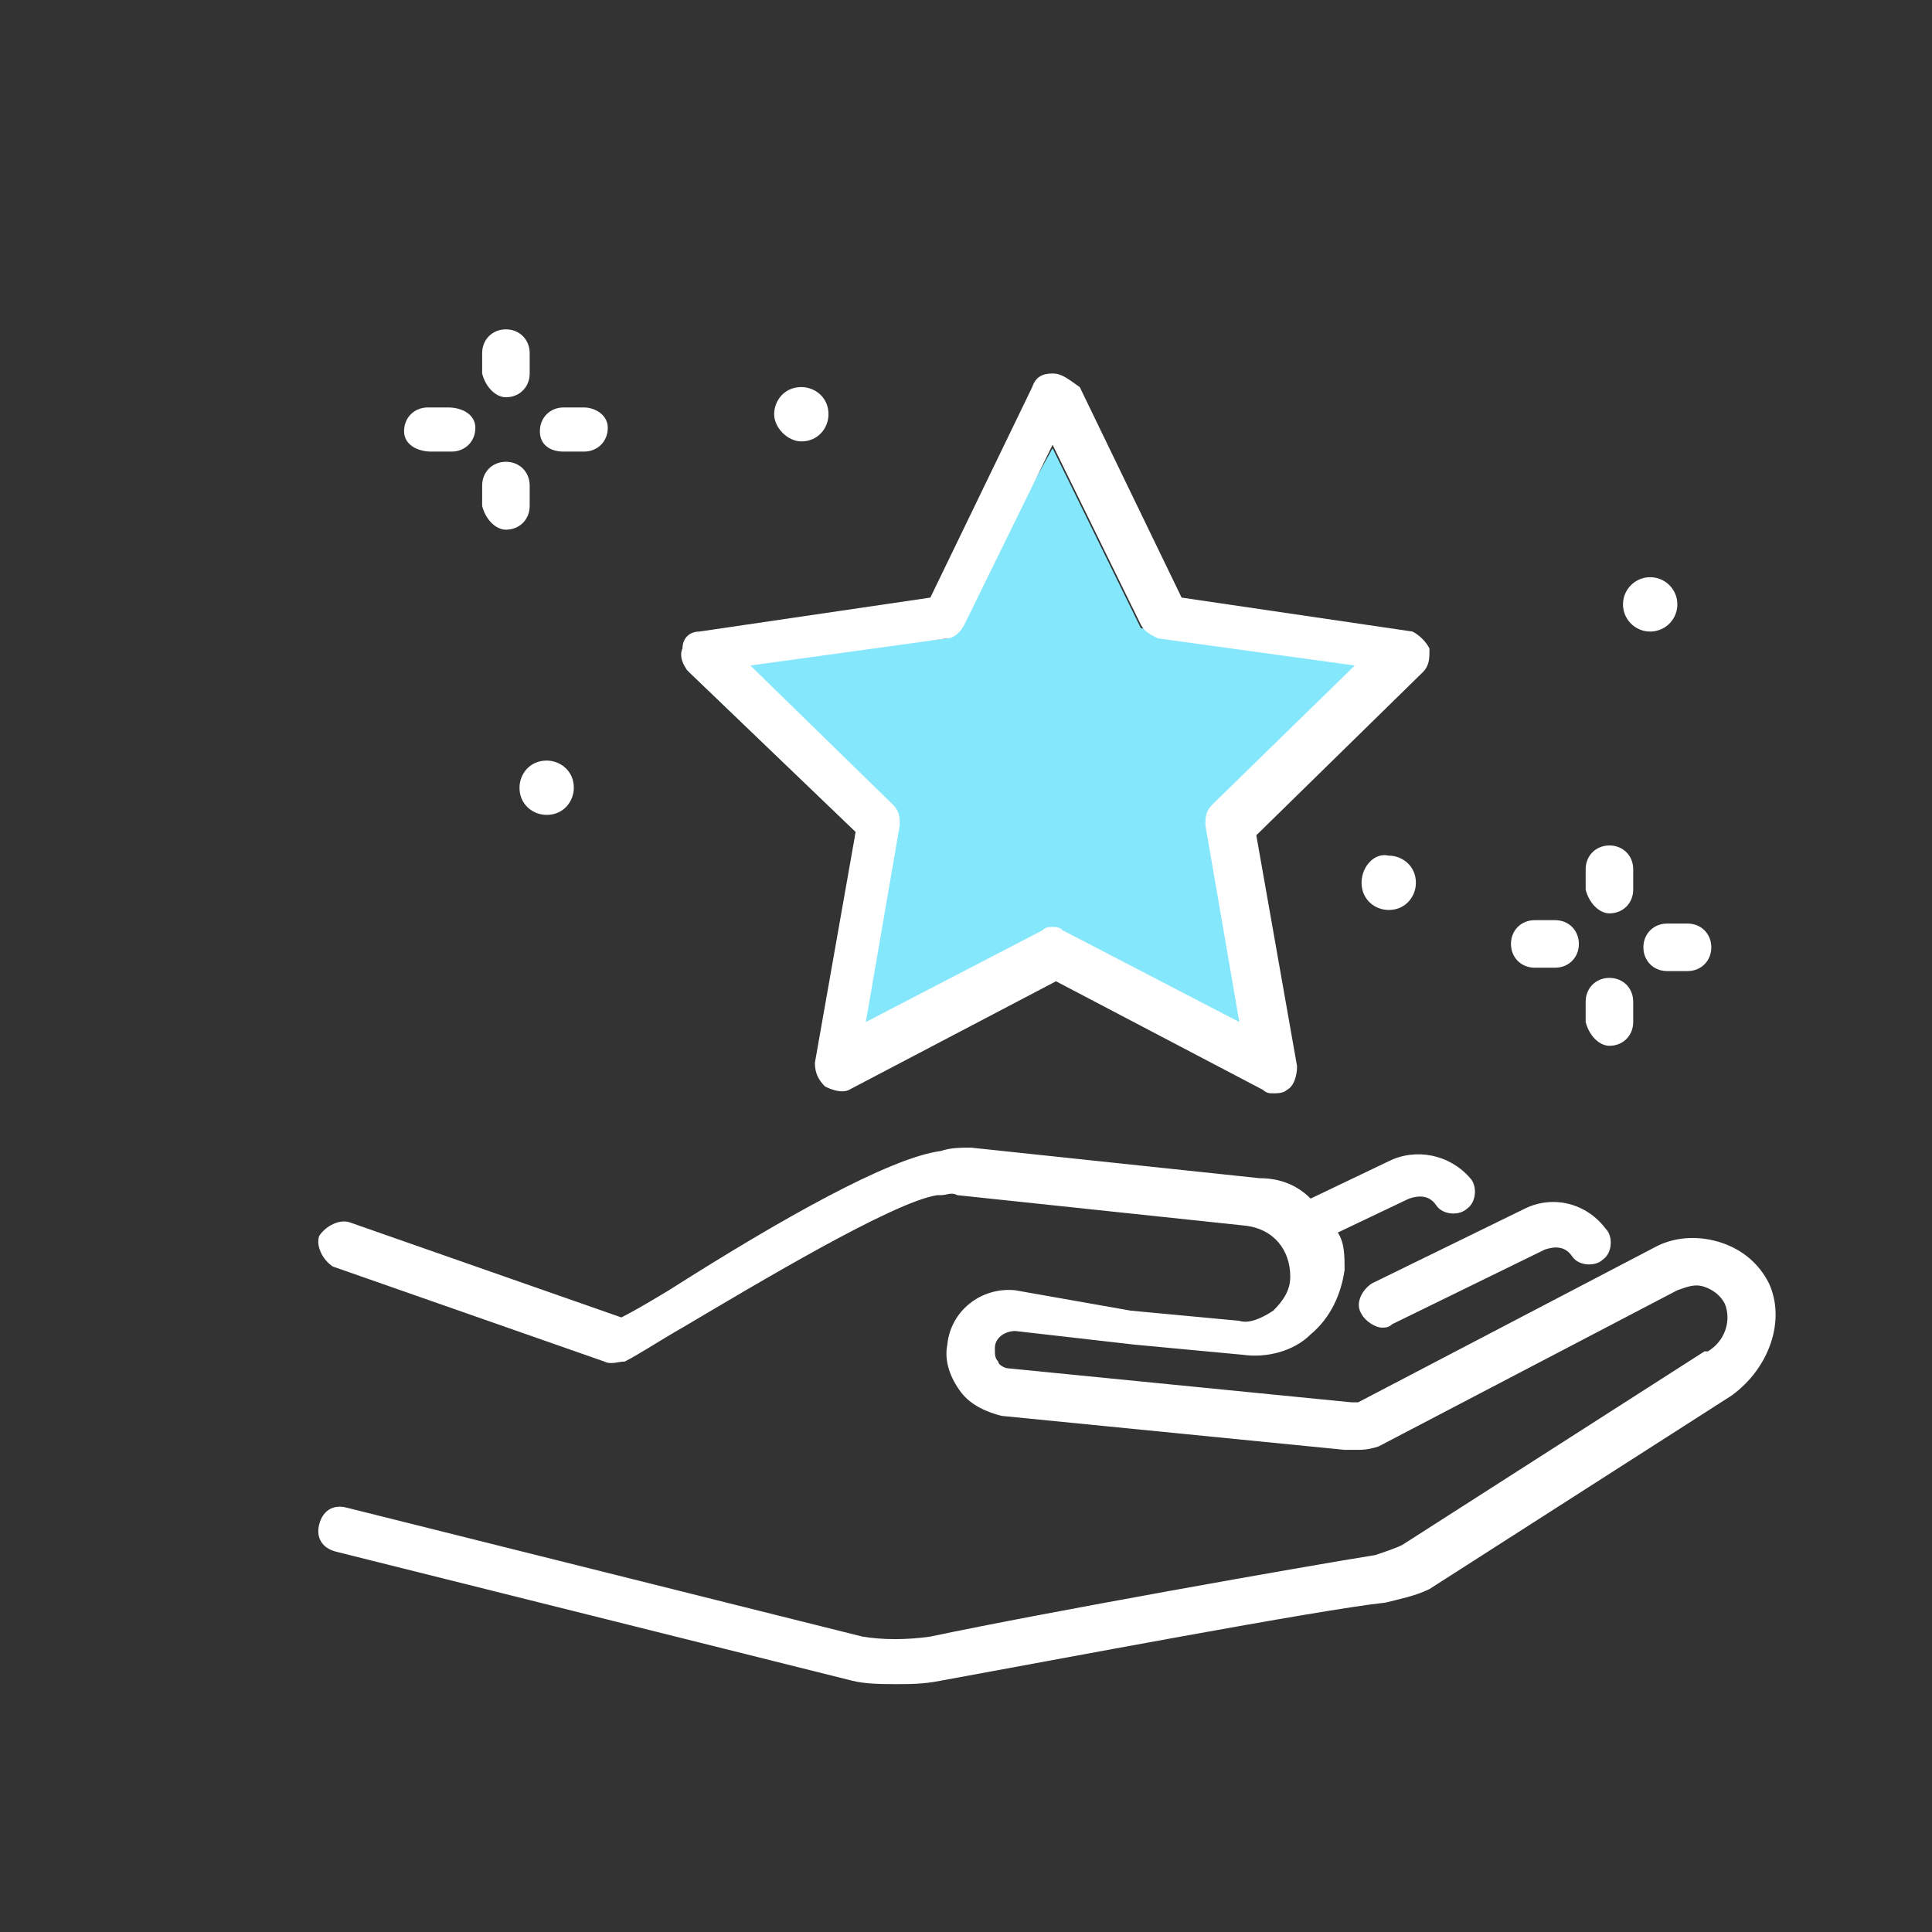 <?xml version="1.0" encoding="UTF-8"?>
<svg data-bbox="9.374 9.7 42.92 39.9" viewBox="0 0 56.9 56.9" xmlns="http://www.w3.org/2000/svg" data-type="color">
    <rect x="0" y="0" width="56.9" height="56.9" fill="#333333" stroke="none"/>
    <g>
        <path fill="#84e7fc" d="m27.9 18.8 3.1-5.6 2.6 5.3 7.4 1.1-4.1 4.9 1.2 6.8-7.1-2.5-6.7 3.1.9-7.4-5-4.8 7.7-.9" data-color="1"/>
        <path d="M25.2 24.5 24 31.3c0 .3.1.5.3.7.2.1.5.2.7.1l6.1-3.2 6.1 3.2c.1.1.2.1.3.1.1 0 .3 0 .4-.1.2-.1.3-.4.3-.7L37 24.6l4.9-4.8c.2-.2.2-.4.2-.7-.1-.2-.3-.4-.5-.5l-6.8-1-3-6.2c-.3-.2-.5-.4-.8-.4-.3 0-.5.1-.6.4l-3 6.2-6.8 1c-.3 0-.5.2-.5.5-.1.2 0 .5.2.7l4.9 4.7zm2.7-5.7c.2 0 .4-.2.5-.4l2.6-5.3 2.6 5.3c.1.2.3.3.5.4l5.8.8-4.2 4.1c-.2.2-.2.4-.2.6l1 5.8-5.2-2.7c-.1-.1-.2-.1-.3-.1-.1 0-.2 0-.3.1l-5.2 2.7 1-5.8c0-.2 0-.4-.2-.6l-4.2-4.1 5.8-.8z" fill="#ffffff" data-color="2"/>
        <path d="M52.1 37.8c-.3-.6-.8-1-1.4-1.2-.6-.2-1.3-.2-1.9.1L40 41.3h-.2l-10.1-1c-.1 0-.3-.1-.3-.2-.1-.1-.1-.2-.1-.4 0-.3.3-.5.6-.5l3.5.4 3.2.3c.7.1 1.5-.1 2-.6.6-.5.9-1.2 1-1.9 0-.4 0-.8-.2-1.1l2.1-1c.3-.1.6-.1.8.2.2.3.7.3.9.1.3-.2.3-.7.1-.9-.6-.7-1.6-.9-2.4-.5l-2.3 1.1c-.4-.4-.9-.6-1.5-.6l-8.5-.9c-.3 0-.6 0-.9.1-1.5.2-4.7 2-8 4.1-.5.3-1 .6-1.4.8l-8-2.8c-.3-.1-.7.1-.9.4-.1.3.1.7.4.9l8 2.8c.2.1.4 0 .6 0 .4-.2 1-.6 1.7-1 2.2-1.3 6.2-3.7 7.5-3.9h.1c.2 0 .3-.1.5 0l8.5.9c.8.1 1.3.7 1.3 1.5 0 .4-.2.7-.5 1-.3.2-.7.4-1 .3l-3.2-.3-3.4-.6c-1-.1-1.9.6-2 1.6-.1.5.1 1 .4 1.4.3.4.8.6 1.2.7l10.1 1h.4c.1 0 .3 0 .6-.1l8.8-4.6c.3-.1.5-.2.8-.1.3.1.5.3.6.5.2.5 0 1.1-.5 1.4h-.1l-8.9 5.7c-.2.1-.5.2-.8.3-1.9.3-9.8 1.7-13.1 2.4-.7.1-1.4.1-2 0l-15.2-3.8c-.4-.1-.7.1-.8.5-.1.4.1.7.5.8l15.2 3.8c.4.1.9.1 1.3.1s.8 0 1.3-.1c3.3-.6 11.2-2.1 13.1-2.3.4-.1.9-.2 1.3-.4l8.9-5.7c1.1-.8 1.6-2.2 1.1-3.3z" fill="#ffffff" data-color="2"/>
        <path d="m44.9 35.6-4.5 2.2c-.3.2-.5.6-.3.9.1.2.4.4.6.4.1 0 .2 0 .3-.1l4.5-2.2c.3-.1.6-.1.8.2.2.3.7.3.9.1.3-.2.3-.7.1-.9-.6-.8-1.6-1-2.4-.6z" fill="#ffffff" data-color="2"/>
        <path d="M47.4 26.9c.4 0 .7-.3.7-.7v-.6c0-.4-.3-.7-.7-.7s-.7.3-.7.7v.6c.1.4.4.7.7.7z" fill="#ffffff" data-color="2"/>
        <path d="M47.4 30.8c.4 0 .7-.3.7-.7v-.6c0-.4-.3-.7-.7-.7s-.7.3-.7.7v.6c.1.4.4.7.7.7z" fill="#ffffff" data-color="2"/>
        <path d="M45.2 28.5h.6c.4 0 .7-.3.7-.7 0-.4-.3-.7-.7-.7h-.6c-.4 0-.7.3-.7.7 0 .4.3.7.7.7z" fill="#ffffff" data-color="2"/>
        <path d="M48.4 27.9c0 .4.3.7.7.7h.6c.4 0 .7-.3.7-.7 0-.4-.3-.7-.7-.7h-.6c-.4 0-.7.3-.7.7z" fill="#ffffff" data-color="2"/>
        <path d="M14.9 11.7c.4 0 .7-.3.7-.7v-.6c0-.4-.3-.7-.7-.7-.4 0-.7.3-.7.7v.6c.1.4.4.7.7.7z" fill="#ffffff" data-color="2"/>
        <path d="M14.9 15.6c.4 0 .7-.3.7-.7v-.6c0-.4-.3-.7-.7-.7-.4 0-.7.3-.7.7v.6c.1.4.4.7.7.7z" fill="#ffffff" data-color="2"/>
        <path d="M12.7 13.3h.6c.4 0 .7-.3.7-.7s-.4-.6-.8-.6h-.6c-.4 0-.7.3-.7.7s.4.6.8.6z" fill="#ffffff" data-color="2"/>
        <path d="M16.6 13.3h.6c.4 0 .7-.3.7-.7s-.4-.6-.7-.6h-.6c-.4 0-.7.3-.7.7s.3.6.7.6z" fill="#ffffff" data-color="2"/>
        <path fill="#ffffff" d="M49.4 17.8a.8.8 0 1 1-1.6 0 .8.8 0 0 1 1.6 0z" data-color="2"/>
        <path d="M23.6 13c.5 0 .8-.4.8-.8 0-.5-.4-.8-.8-.8-.5 0-.8.4-.8.8s.4.8.8.8z" fill="#ffffff" data-color="2"/>
        <path d="M15.3 23.2c0 .5.4.8.8.8.5 0 .8-.4.8-.8 0-.5-.4-.8-.8-.8-.5 0-.8.4-.8.8z" fill="#ffffff" data-color="2"/>
        <path d="M40.1 26c0 .5.4.8.8.8.5 0 .8-.4.8-.8 0-.5-.4-.8-.8-.8-.4-.1-.8.3-.8.8z" fill="#ffffff" data-color="2"/>
    </g>
</svg>
